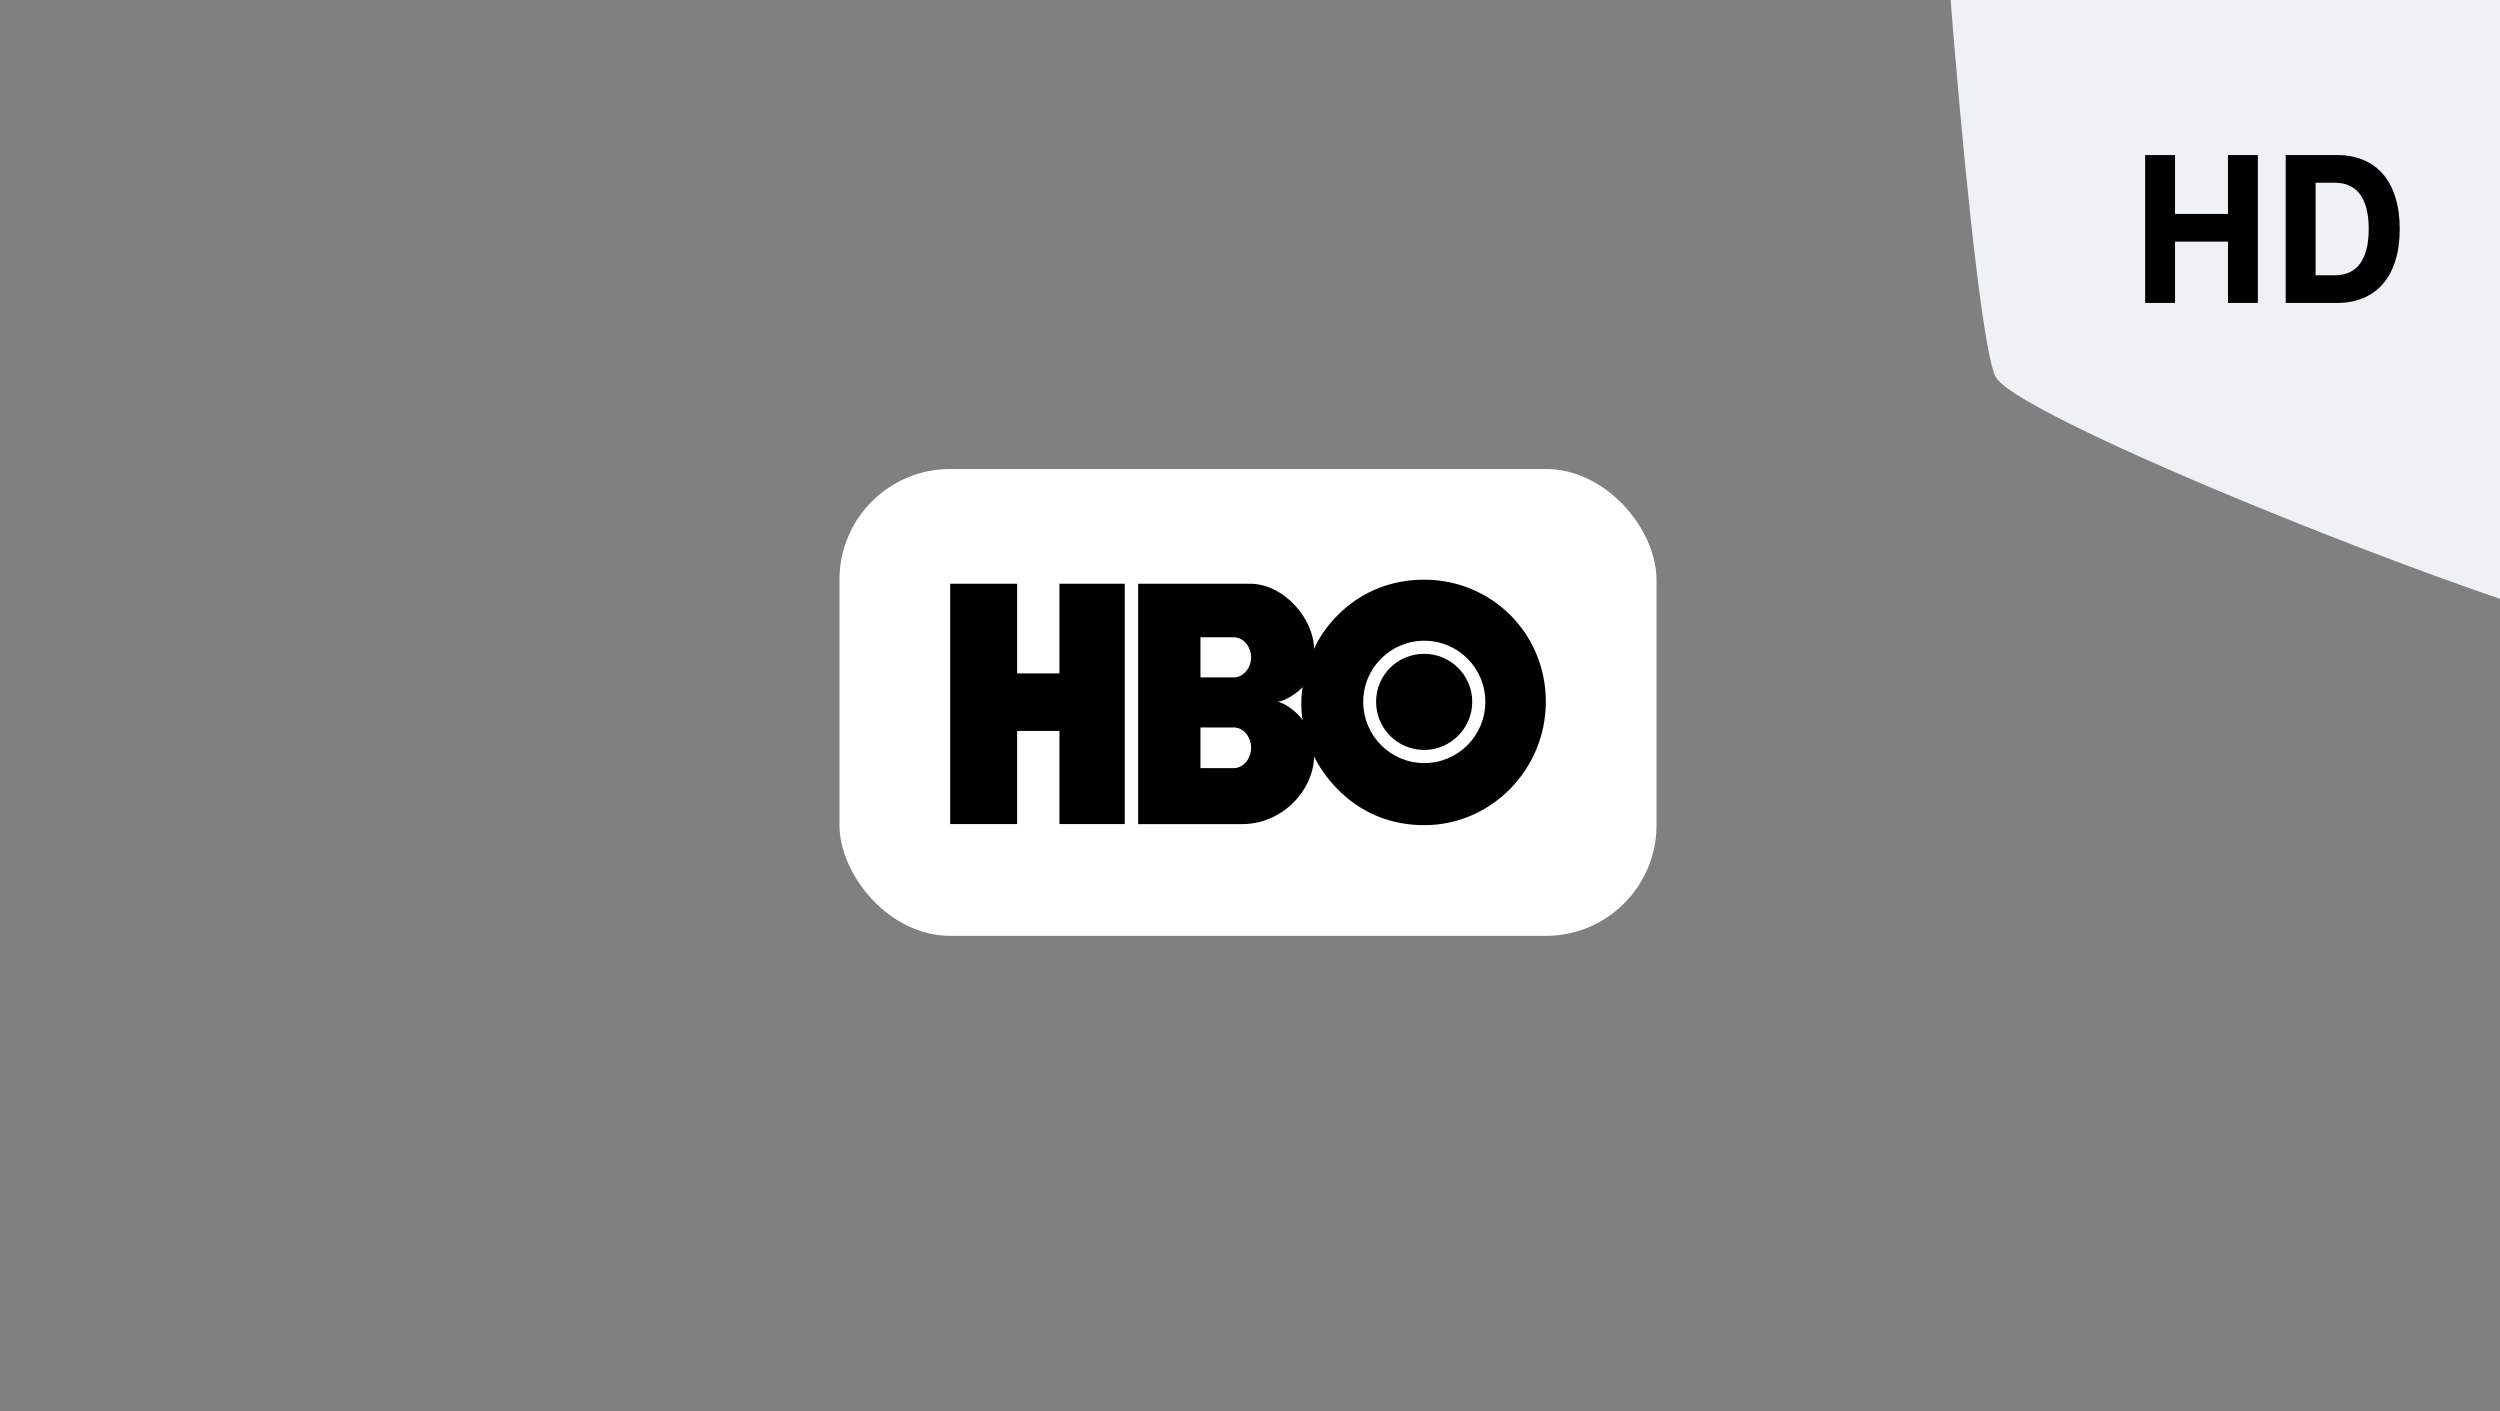 <svg width="271" height="153" viewBox="0 0 271 153" fill="none" xmlns="http://www.w3.org/2000/svg">
<rect x="0" y="0" width="271" height="153" fill="#808080" stroke="none"/>
<rect x="91" y="50.839" width="88.567" height="50.609" rx="12" fill="white"/>
<g clip-path="url(#clip0_203_2554)">
<path fill-rule="evenodd" clip-rule="evenodd" d="M154.393 81.294C157.207 81.294 159.59 78.972 159.59 76.07C159.59 73.168 157.207 70.875 154.393 70.875C151.493 70.875 149.169 73.168 149.169 76.07C149.169 78.972 151.493 81.294 154.393 81.294ZM147.776 76.07C147.776 72.414 150.737 69.455 154.393 69.455C158.052 69.455 161.009 72.414 161.009 76.07C161.009 79.754 158.052 82.717 154.393 82.717C150.737 82.717 147.776 79.754 147.776 76.07ZM138.494 76.07C139.332 76.011 140.698 75.055 141.219 74.475C141.015 75.171 141.015 77.375 141.219 78.073C140.639 77.232 139.332 76.215 138.494 76.07ZM133.734 69.079C134.778 69.079 135.619 70.094 135.619 71.256C135.619 72.414 134.778 73.433 133.734 73.433H130.132V69.079H133.734ZM133.734 78.855C134.778 78.855 135.619 79.872 135.619 81.032C135.619 82.253 134.778 83.266 133.734 83.266H130.132V78.855H133.734ZM154.393 89.448C161.648 89.448 167.568 83.413 167.568 76.07C167.568 68.612 161.648 62.839 154.393 62.839C147.053 62.839 143.338 68.177 142.44 70.354C142.44 67.133 139.217 63.274 135.474 63.274H123.374V89.333H134.631C139.217 89.333 142.44 85.413 142.44 81.99C143.455 84.108 147.053 89.448 154.393 89.448ZM121.925 89.332H114.844V79.233H110.256V89.332H103V63.274H110.256V72.993H114.844V63.274H121.925V89.332Z" fill="black"/>
</g>
<path d="M367.804 15.382C365.804 19.467 292.219 68.434 285.422 68.815C278.625 69.196 218.924 45.745 216.343 40.868C213.849 36.513 209.027 -26.574 209.923 -29.885C211.306 -34.778 250.026 -77.78 252.678 -79.561C256.946 -82.576 303.354 -93.895 306.352 -93.59C310.776 -93.094 360.036 -52.199 362.773 -47.027C364.65 -43.48 369.369 11.905 367.804 15.382Z" fill="#EFF2F4"/>
<path d="M241.511 16.807H244.751V32.839H241.511V26.191H235.775V32.839H232.535V16.807H235.775V23.191H241.511V16.807ZM247.77 32.839V16.807H253.338C257.514 16.807 260.13 19.615 260.13 24.823C260.13 30.031 257.514 32.839 253.338 32.839H247.77ZM251.01 29.839H253.098C255.33 29.839 256.77 28.351 256.77 24.823C256.77 21.295 255.33 19.807 253.098 19.807H251.01V29.839Z" fill="black"/>
<defs>
<clipPath id="clip0_203_2554">
<rect width="64.567" height="26.609" fill="white" transform="translate(103 62.839)"/>
</clipPath>
</defs>
</svg>
